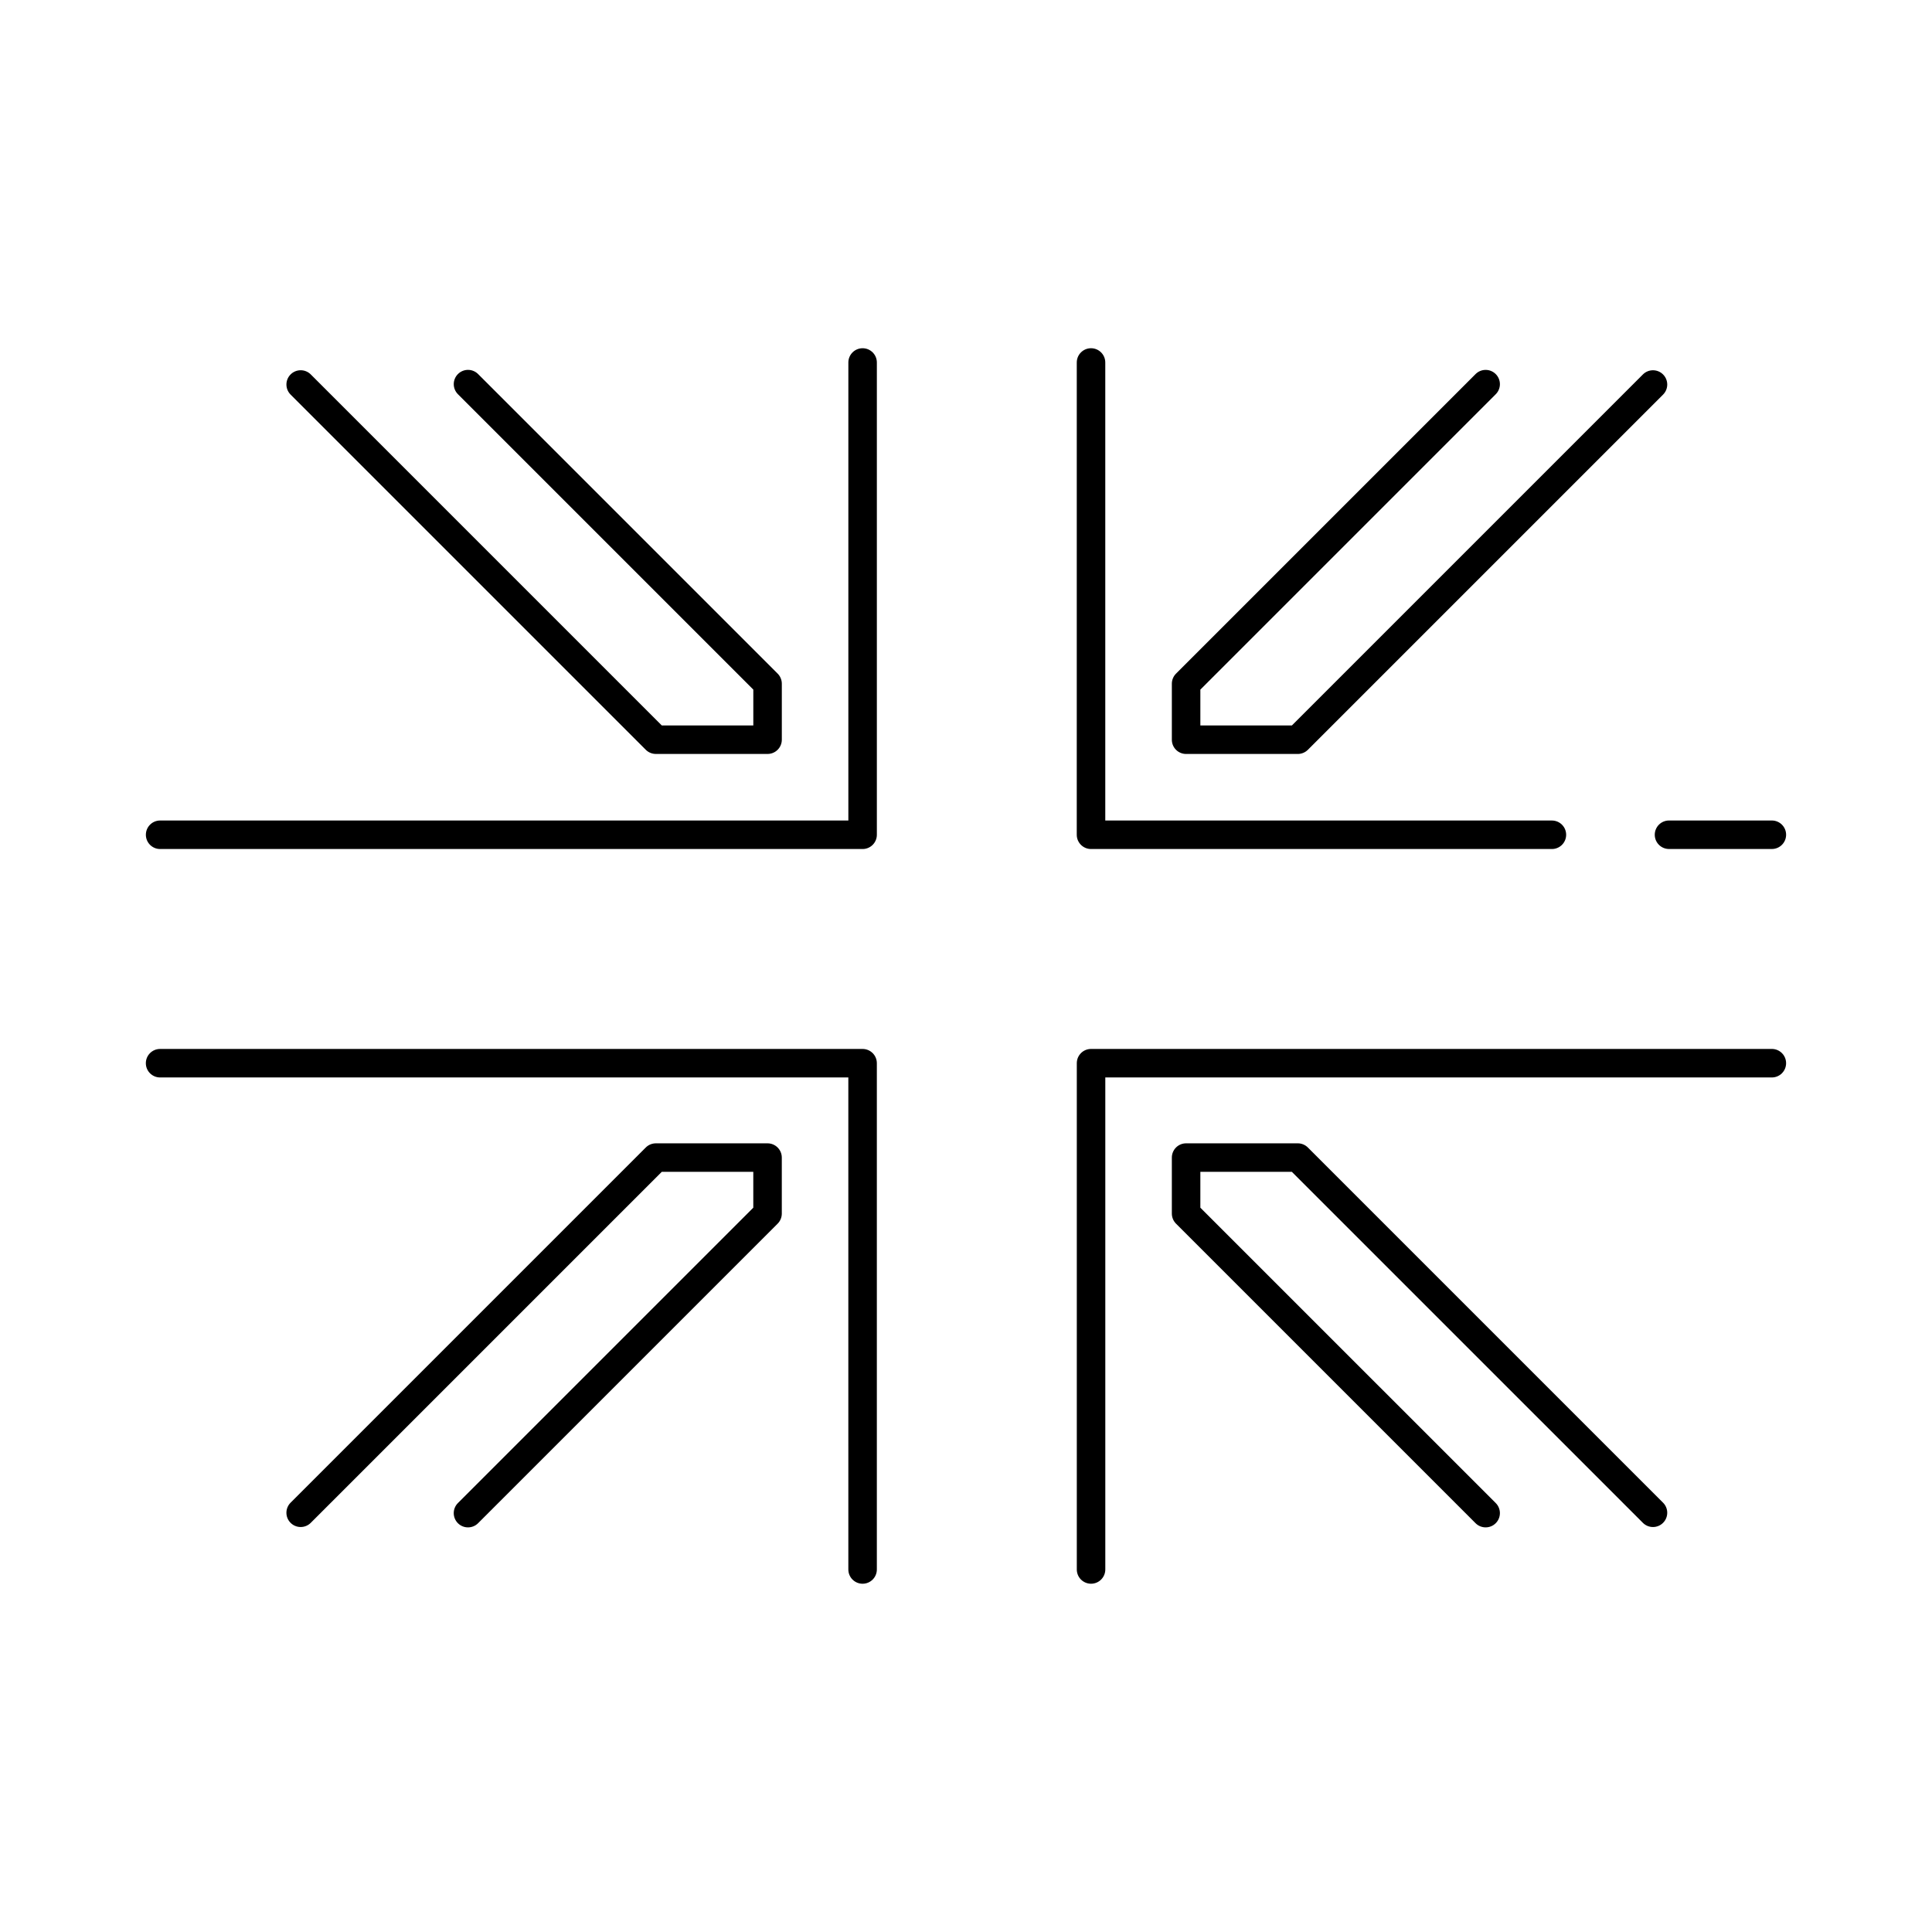 <?xml version="1.0" encoding="UTF-8"?>
<!-- Uploaded to: ICON Repo, www.svgrepo.com, Generator: ICON Repo Mixer Tools -->
<svg fill="#000000" width="800px" height="800px" version="1.1" viewBox="144 144 512 512" xmlns="http://www.w3.org/2000/svg">
 <g>
  <path d="m433.14 369h122.13c2.086 0 3.777-1.691 3.777-3.777 0-2.086-1.691-3.777-3.777-3.777l-118.36-0.004v-121.38c0-2.086-1.691-3.777-3.777-3.777s-3.777 1.691-3.777 3.777l-0.004 125.16c0 2.086 1.695 3.777 3.781 3.777z"/>
  <path d="m613.56 361.44h-27.254c-2.086 0-3.777 1.691-3.777 3.777s1.691 3.777 3.777 3.777h27.254c2.086 0 3.777-1.691 3.777-3.777 0.004-2.082-1.691-3.777-3.777-3.777z"/>
  <path d="m613.56 421.98h-180.42c-2.086 0-3.777 1.691-3.777 3.777v134.17c0 2.086 1.691 3.777 3.777 3.777s3.777-1.691 3.777-3.777v-130.39h176.64c2.086 0 3.777-1.691 3.777-3.777 0.004-2.09-1.691-3.781-3.777-3.781z"/>
  <path d="m368.82 559.93c0 2.086 1.691 3.777 3.777 3.777 2.086 0 3.777-1.691 3.777-3.777v-134.17c0-2.086-1.691-3.777-3.777-3.777h-186.17c-2.086 0-3.777 1.691-3.777 3.777 0 2.086 1.691 3.777 3.777 3.777h182.39z"/>
  <path d="m186.43 369h186.17c2.086 0 3.777-1.691 3.777-3.777v-125.16c0-2.086-1.691-3.777-3.777-3.777-2.086 0-3.777 1.691-3.777 3.777v121.38h-182.39c-2.086 0-3.777 1.691-3.777 3.777 0 2.09 1.691 3.781 3.777 3.781z"/>
  <path d="m315.14 342.7c0.707 0.707 1.672 1.105 2.672 1.105h29.602c2.086 0 3.777-1.691 3.777-3.777v-14.84c0-1-0.398-1.965-1.105-2.672l-79.383-79.387c-1.477-1.477-3.867-1.477-5.344 0-1.477 1.477-1.477 3.867 0 5.344l78.277 78.277v9.5h-24.258l-93.02-93.023c-1.477-1.477-3.867-1.477-5.344 0-1.477 1.477-1.477 3.867 0 5.344z"/>
  <path d="m458.33 343.81h29.598c1 0 1.965-0.398 2.672-1.105l94.129-94.129c1.477-1.477 1.477-3.867 0-5.344-1.477-1.477-3.867-1.477-5.344 0l-93.023 93.023h-24.254v-9.5l78.277-78.277c1.477-1.477 1.477-3.867 0-5.344-1.477-1.477-3.867-1.477-5.344 0l-79.383 79.387c-0.707 0.707-1.105 1.672-1.105 2.672v14.84c-0.004 2.086 1.688 3.777 3.777 3.777z"/>
  <path d="m343.63 454.55v9.5l-78.277 78.273c-1.477 1.477-1.477 3.867 0 5.344 0.738 0.738 1.703 1.105 2.672 1.105 0.965 0 1.934-0.367 2.672-1.105l79.383-79.383c0.707-0.707 1.105-1.672 1.105-2.672v-14.84c0-2.086-1.691-3.777-3.777-3.777h-29.602c-1 0-1.965 0.398-2.672 1.105l-94.125 94.125c-1.477 1.477-1.477 3.867 0 5.344 1.477 1.477 3.867 1.477 5.344 0l93.02-93.02z"/>
  <path d="m486.36 454.55 93.023 93.02c1.477 1.477 3.867 1.477 5.344 0 1.477-1.477 1.477-3.867 0-5.344l-94.129-94.129c-0.707-0.707-1.672-1.105-2.672-1.105h-29.598c-2.086 0-3.777 1.691-3.777 3.777v14.84c0 1 0.398 1.965 1.105 2.672l79.383 79.383c0.738 0.738 1.703 1.105 2.672 1.105 0.965 0 1.934-0.367 2.672-1.105 1.477-1.477 1.477-3.867 0-5.344l-78.277-78.273v-9.5z"/>
 </g>
</svg>